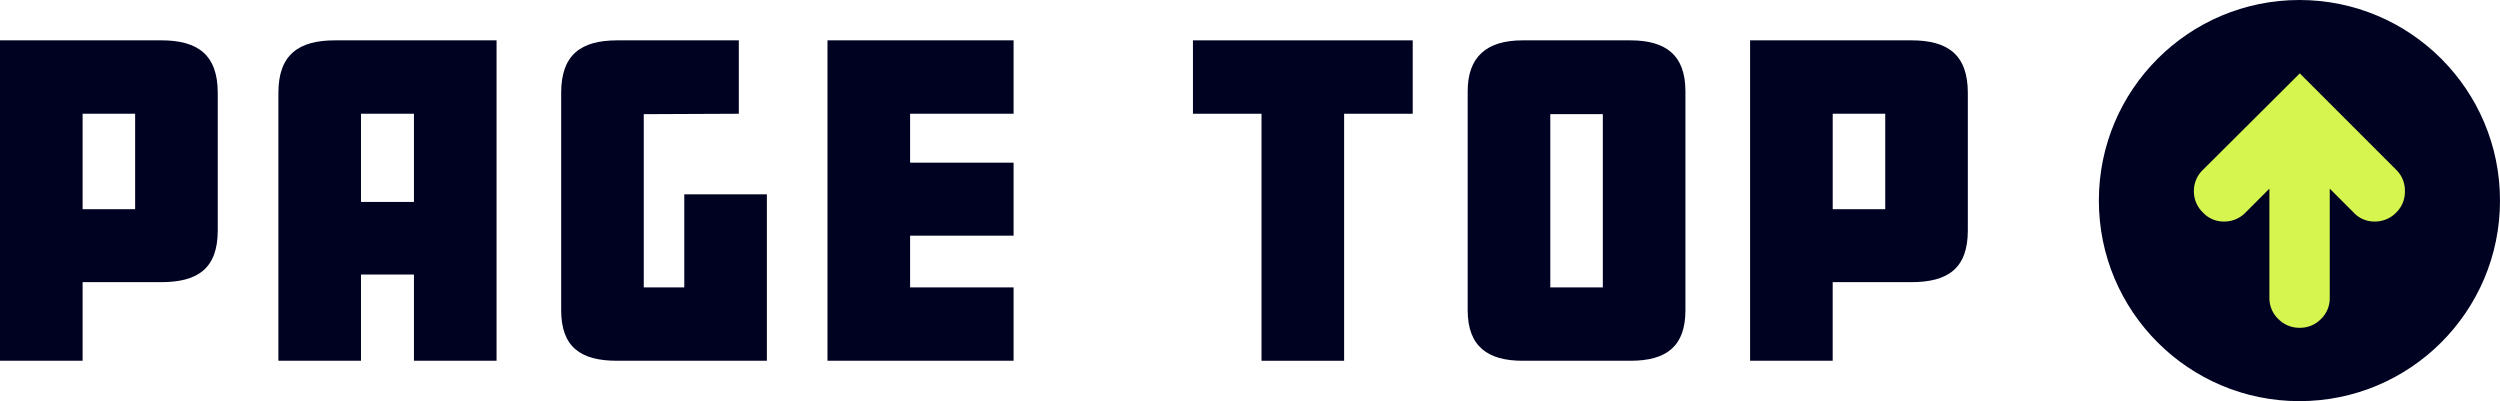 <svg data-name="レイヤー 2" xmlns="http://www.w3.org/2000/svg" viewBox="0 0 121.803 19.544"><g data-name="レイヤー 1"><g data-name="グループ 87"><path data-name="パス 79" d="M10.609 11.227c0 1.856-.977 2.52-2.754 2.52h-3.83v3.829H0V1.965h7.855c1.778 0 2.754.7 2.754 2.559v6.703Zm-4.025-1.036v-4.65H4.025v4.65h2.559Z" style="fill:#000222"/><path data-name="パス 80" d="M24.192 17.577h-4.024v-4.2h-2.58v4.2h-4.024V4.525c0-1.856.977-2.559 2.755-2.559h7.874v15.611ZM20.168 9.84v-4.3h-2.58v4.3h2.58Z" style="fill:#000222"/><path data-name="パス 81" d="M37.364 17.577h-7.307c-1.758 0-2.716-.664-2.716-2.462V4.525c0-1.856.958-2.559 2.735-2.559h5.92v3.576l-4.631.02v8.44h1.974V9.469h4.024v8.108Z" style="fill:#000222"/><path data-name="パス 82" d="M49.383 17.577h-9.067V1.966h9.067v3.576h-5.042v2.384h5.042v3.556h-5.042v2.52h5.042v3.575Z" style="fill:#000222"/><path data-name="パス 83" d="M68.828 5.542h-3.341v12.035h-4.025V5.542h-3.34V1.966h10.707v3.576Z" style="fill:#000222"/><path data-name="パス 84" d="M82.116 15.115c0 1.739-.9 2.462-2.677 2.462h-5.255c-1.681 0-2.677-.683-2.677-2.462V4.447c0-1.66.9-2.481 2.677-2.481h5.255c1.7 0 2.677.7 2.677 2.481v10.668Zm-4.024-1.113v-8.44h-2.559v8.44h2.559Z" style="fill:#000222"/><path data-name="パス 85" d="M95.875 11.227c0 1.856-.977 2.52-2.754 2.52h-3.83v3.829h-4.025V1.965h7.855c1.778 0 2.754.7 2.754 2.559v6.703Zm-4.024-1.036v-4.65h-2.559v4.65h2.559Z" style="fill:#000222"/></g><g data-name="グループ 89"><circle data-name="楕円形 2" cx="112.031" cy="9.772" r="9.772" style="fill:#000222"/><path data-name="パス 86" d="M107.329 10.353a1.42 1.42 0 0 1-.44-1.039 1.42 1.42 0 0 1 .44-1.039l4.719-4.7 4.7 4.7c.278.273.431.649.422 1.039a1.41 1.41 0 0 1-.422 1.039 1.433 1.433 0 0 1-1.048.44 1.376 1.376 0 0 1-1.03-.44l-1.162-1.163v5.318c.008.391-.148.768-.431 1.039a1.422 1.422 0 0 1-1.03.423 1.428 1.428 0 0 1-1.048-.431 1.407 1.407 0 0 1-.431-1.03V9.191l-1.162 1.163a1.433 1.433 0 0 1-1.048.44 1.375 1.375 0 0 1-1.029-.441Z" style="fill:#d6f54f"/></g></g></svg>